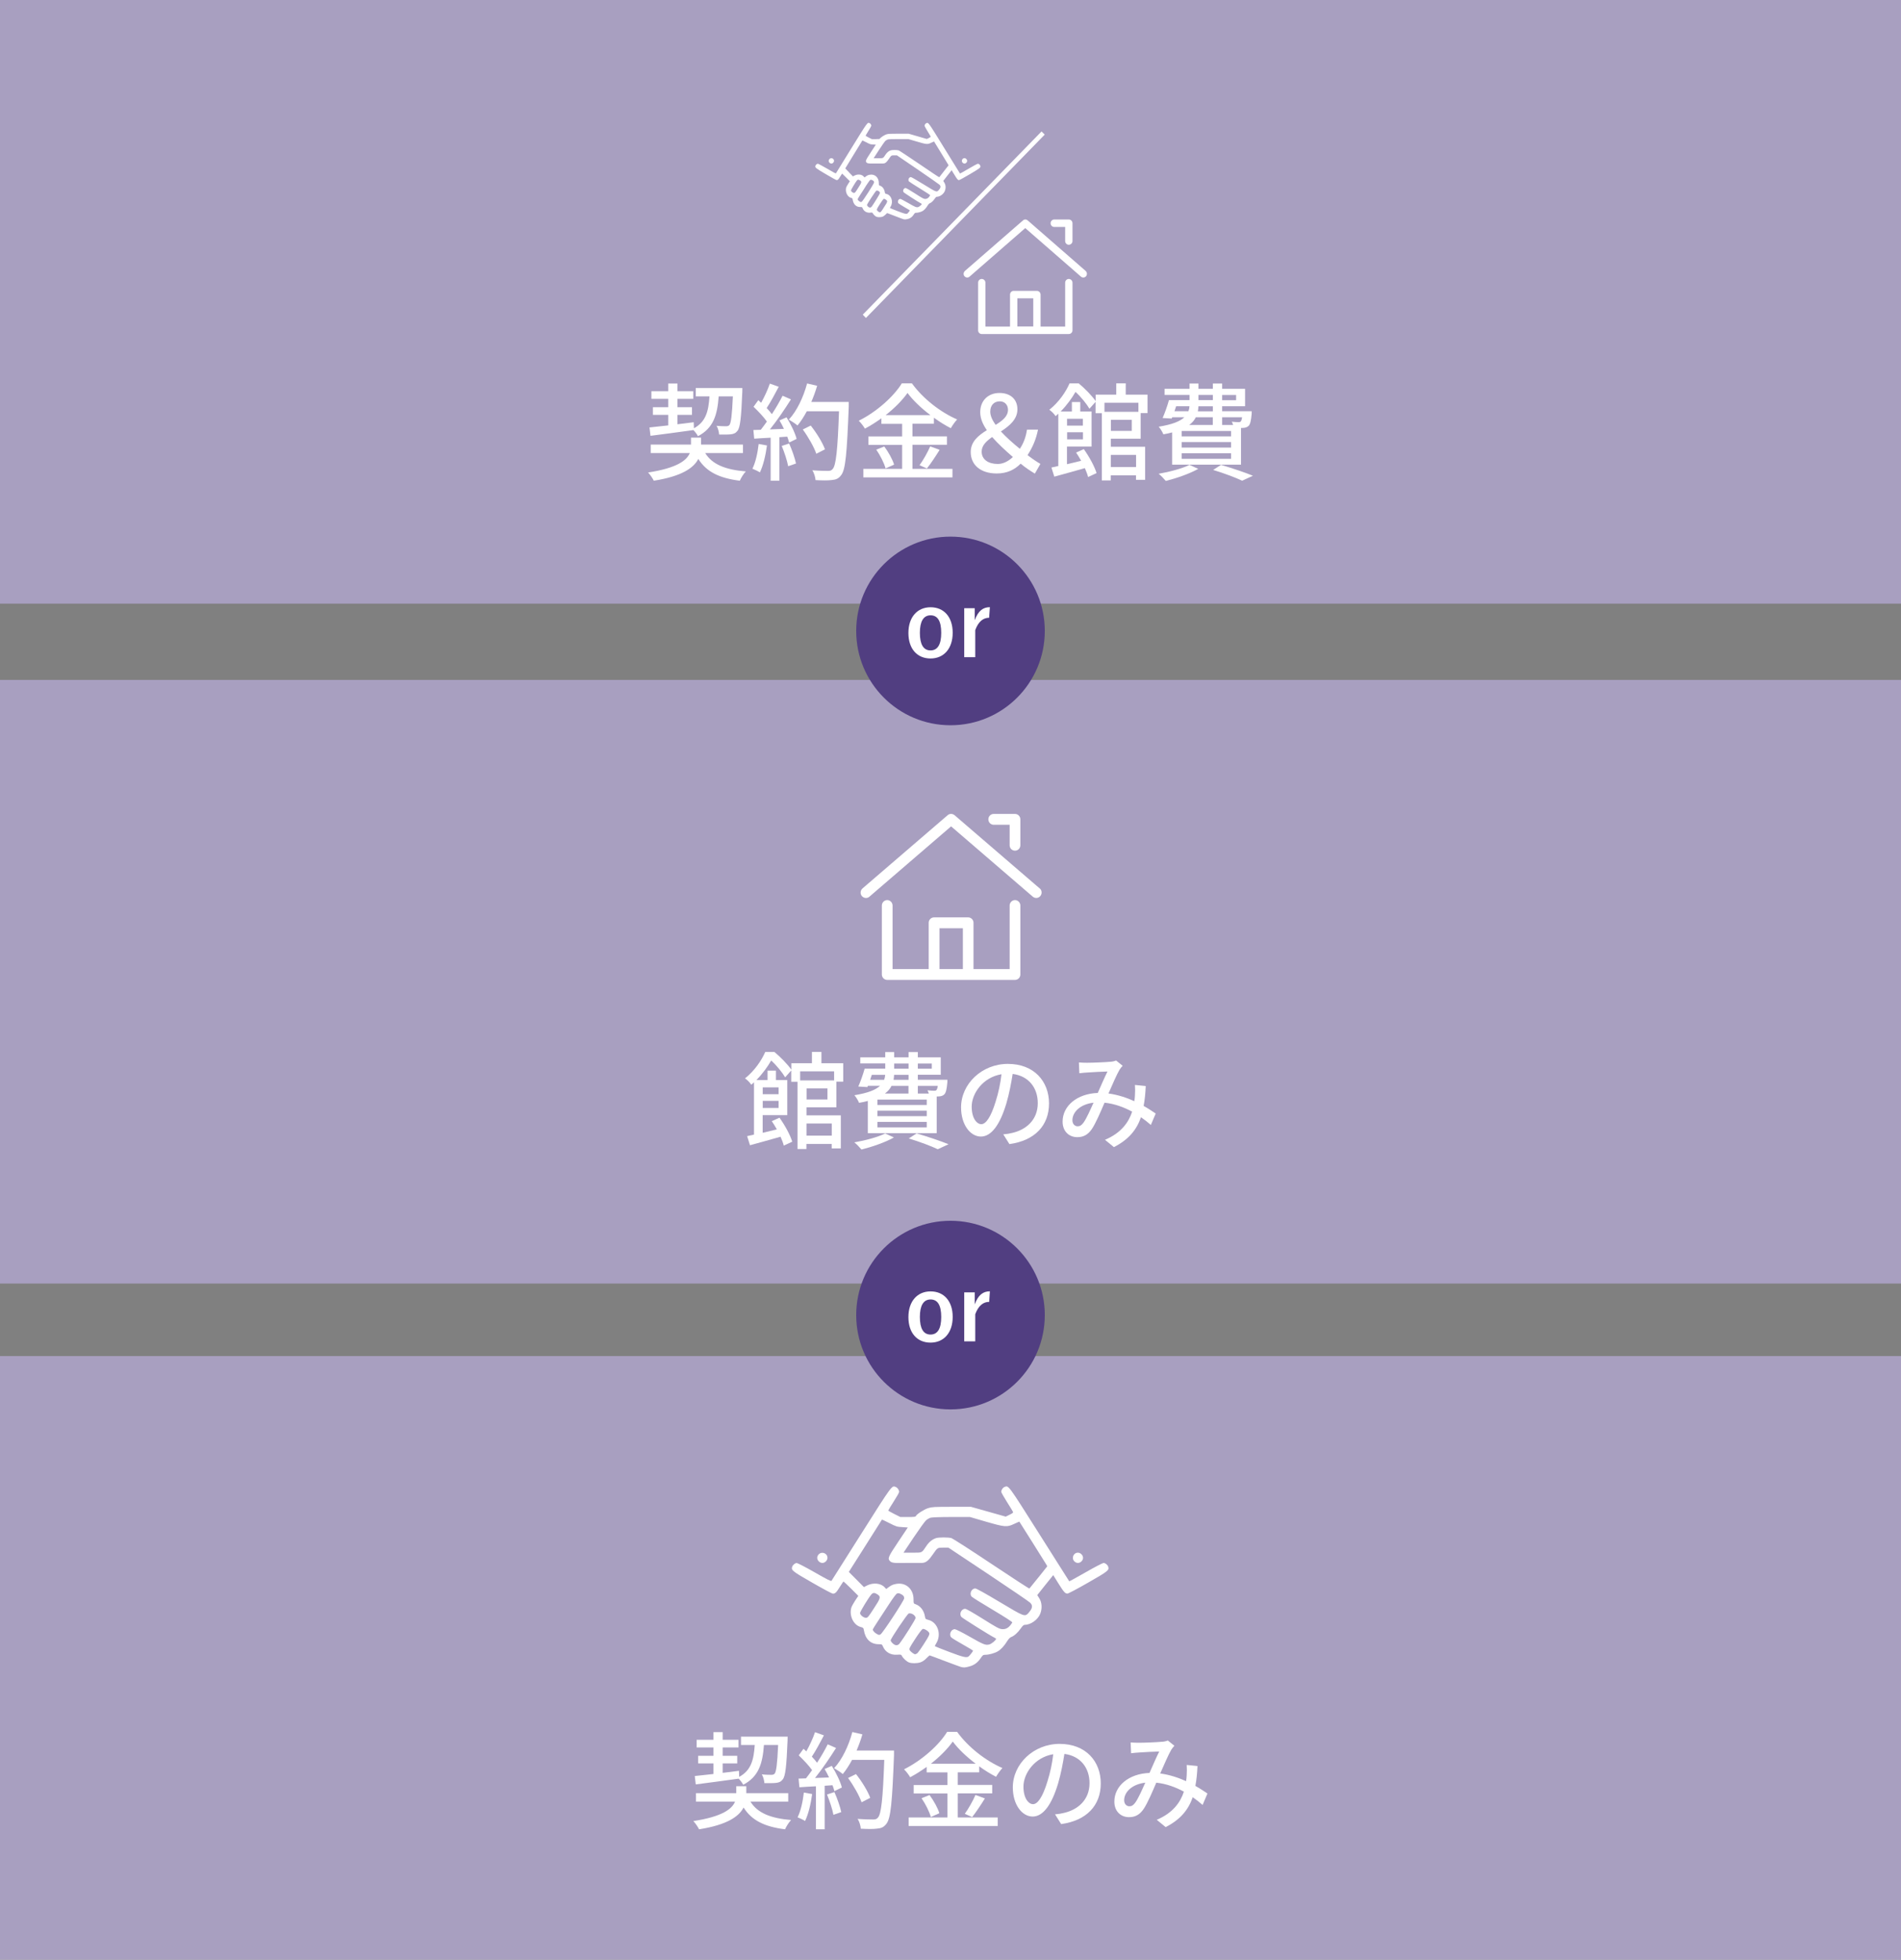 <?xml version="1.0" encoding="UTF-8"?>
<svg id="_レイヤー_2" data-name="レイヤー 2" xmlns="http://www.w3.org/2000/svg" viewBox="0 0 252 259.72">
  <rect x="0" y="0" width="252" height="259.72" fill="#808080" stroke="none"/>
  <defs>
    <style>
      .cls-1 {
        fill: #a89fc0;
      }

      .cls-1, .cls-2, .cls-3 {
        stroke-width: 0px;
      }

      .cls-2 {
        fill: #fff;
      }

      .cls-3 {
        fill: #513e81;
      }
    </style>
  </defs>
  <g id="_1" data-name="1">
    <g>
      <g>
        <rect class="cls-1" width="252" height="80"/>
        <g>
          <g>
            <path class="cls-2" d="M93.48,60.04c.92,1.5,2.66,2.21,5.39,2.44-.29.29-.64.85-.8,1.23-2.72-.34-4.43-1.18-5.5-2.89-.6,1.18-2.16,2.3-5.9,2.89-.15-.31-.49-.81-.76-1.09,3.85-.59,5.14-1.61,5.53-2.58h-5.18v-1.12h5.34v-.92h1.33v.92h5.56v1.12h-5.01ZM86.1,56.65c.69-.07,1.54-.17,2.48-.27v-1.4h-2.03v-1.01h2.03v-1.11h-2.23v-1.01h2.23v-1.02h1.22v1.02h2.1v1.01h-2.1v1.11h1.93v1.01h-1.93v1.25l2.16-.27.03.8c1.57-.85,1.93-2.24,2.06-4.22h-1.82v-1.11h6.18s0,.36-.01.52c-.14,3.42-.28,4.71-.64,5.15-.24.31-.5.42-.9.46-.34.04-.92.04-1.53.03-.03-.35-.15-.87-.35-1.16.55.06,1.05.06,1.26.06s.34-.03.46-.17c.2-.27.34-1.25.45-3.78h-1.88c-.18,2.47-.7,4.2-2.75,5.27-.11-.24-.38-.59-.6-.81-2.05.29-4.16.56-5.69.76l-.13-1.11Z"/>
            <path class="cls-2" d="M101.67,59.04c-.18,1.32-.5,2.68-.94,3.57-.21-.15-.73-.39-.99-.49.42-.84.69-2.07.83-3.28l1.11.2ZM104.26,55.3c.57.91,1.15,2.1,1.34,2.87l-.99.48c-.06-.22-.14-.49-.25-.78l-1.04.07v5.77h-1.16v-5.7c-.8.04-1.54.08-2.18.13l-.11-1.15.98-.03c.27-.34.53-.7.81-1.09-.43-.62-1.15-1.37-1.77-1.96l.63-.87c.13.11.25.22.38.34.43-.77.9-1.78,1.15-2.54l1.18.42c-.5.95-1.09,2.06-1.6,2.82.27.28.5.56.69.81.55-.84,1.05-1.71,1.42-2.44l1.11.48c-.8,1.27-1.85,2.82-2.79,3.98l1.86-.07c-.18-.39-.38-.77-.59-1.12l.94-.41ZM104.61,58.78c.38.84.76,1.93.91,2.65l-1.04.36c-.13-.73-.5-1.84-.85-2.69l.98-.32ZM112.51,53.9c-.24,6.18-.42,8.36-1.01,9.08-.34.46-.69.59-1.23.64-.48.07-1.33.06-2.16.01-.03-.38-.18-.94-.43-1.3.91.07,1.75.08,2.09.08.29,0,.45-.06.6-.24.45-.45.67-2.52.85-7.66h-4.27c-.38.71-.8,1.36-1.23,1.88-.25-.22-.84-.6-1.15-.78,1.06-1.13,1.93-2.96,2.42-4.79l1.33.31c-.21.73-.48,1.46-.77,2.14h4.96v.63ZM108.21,60.14c-.28-.85-1.05-2.21-1.79-3.22l1.05-.52c.76.95,1.58,2.28,1.89,3.15l-1.15.59Z"/>
            <path class="cls-2" d="M120.97,62.14h5.29v1.13h-11.81v-1.13h5.14v-3.18h-4.47v-1.12h4.47v-1.67h-2.75v-.73c-.7.5-1.43.97-2.19,1.37-.15-.29-.53-.78-.81-1.05,2.38-1.18,4.66-3.24,5.71-4.96h1.33c1.48,2.05,3.82,3.85,6,4.79-.31.34-.62.78-.84,1.16-.74-.38-1.5-.85-2.24-1.39v.8h-2.84v1.67h4.57v1.12h-4.57v3.18ZM117.22,59.17c.55.74,1.11,1.74,1.3,2.41l-1.13.5c-.17-.67-.7-1.72-1.23-2.49l1.07-.42ZM123.34,55.02c-1.22-.92-2.31-1.96-3.04-2.94-.67.95-1.69,1.99-2.9,2.94h5.94ZM121.9,61.65c.48-.66,1.08-1.72,1.41-2.49l1.25.46c-.55.88-1.18,1.83-1.69,2.47l-.97-.43Z"/>
            <path class="cls-2" d="M137.19,62.77c-.56-.34-1.15-.71-1.89-1.32-.81.81-1.81,1.3-3.17,1.3-2.16,0-3.45-1.15-3.45-2.84,0-1.39,1.02-2.2,2.14-2.9-.55-.78-.88-1.58-.88-2.38,0-1.57,1.09-2.55,2.55-2.55s2.38.84,2.38,2.17-1.06,2.2-2.19,2.93c.74.8,1.65,1.6,2.51,2.3.48-.71.8-1.53.95-2.54h1.46c-.25,1.26-.71,2.35-1.39,3.38.69.53,1.32.94,1.71,1.16l-.74,1.29ZM132.27,61.49c.71,0,1.39-.35,2-.92-.97-.84-1.95-1.74-2.75-2.65-.77.55-1.39,1.12-1.39,1.93,0,1.06.9,1.64,2.13,1.64ZM131.98,56.31c.91-.56,1.64-1.13,1.64-2,0-.63-.41-1.12-1.08-1.12-.77,0-1.27.52-1.27,1.37,0,.55.28,1.13.71,1.75Z"/>
            <path class="cls-2" d="M147.25,58.16v1.05h4.55v4.38h-1.21v-.59h-3.35v.67h-1.18v-8.91h-.83v-1.5l-.81.91c-.36-.62-1.12-1.57-1.85-2.23-.46.8-1.11,1.72-1.96,2.59h1.48v-1.25h1.11v1.25h1.5v4.65h-3.26v2.34c.6-.14,1.23-.29,1.88-.45-.21-.39-.45-.76-.67-1.09l1.02-.46c.71.99,1.43,2.3,1.69,3.18l-1.12.52c-.08-.34-.24-.74-.43-1.18-1.41.41-2.89.81-4.05,1.13l-.38-1.21c.28-.06.57-.13.91-.2v-6.93c-.11.11-.24.21-.36.32-.17-.28-.56-.67-.83-.84,1.3-1.04,2.2-2.4,2.68-3.5h1.22c.81.67,1.75,1.64,2.24,2.34v-.85h2.73v-1.5h1.26v1.5h2.89v2.45h-.91v3.39h-3.96ZM141.45,55.5v.91h2.1v-.91h-2.1ZM143.56,58.23v-.94h-2.1v.94h2.1ZM146.41,53.38v1.2h4.5v-1.2h-4.5ZM150.03,55.64h-2.77v1.47h2.77v-1.47ZM147.25,60.29v1.61h3.35v-1.61h-3.35Z"/>
            <path class="cls-2" d="M158.84,62.14c-1.13.64-2.9,1.25-4.3,1.6-.21-.25-.66-.74-.95-.95,1.44-.25,3.12-.69,4.09-1.18l1.16.53ZM155.37,57.31c-.35.1-.73.18-1.15.25-.11-.28-.41-.78-.62-1.01,1.81-.29,2.83-.71,3.4-1.25h-1.61l-.07.17-1.2-.07c.29-.66.62-1.58.84-2.37h2.73v-.69h-3.31v-.81h3.31v-.7h1.18v.7h1.91v-.7h1.23v.7h3.04v2.31h-3.04v.66h3.92s-.01.24-.01.38c-.08.87-.18,1.32-.39,1.55-.2.2-.46.27-.74.28-.07,0-.17.01-.28.01v4.86h-9.13v-4.29ZM155.69,54.5h1.85c.08-.21.13-.43.14-.66h-1.77l-.22.66ZM163.19,57.12h-6.54v.71h6.54v-.71ZM163.19,58.59h-6.54v.73h6.54v-.73ZM163.19,60.08h-6.54v.73h6.54v-.73ZM158.52,55.3c-.18.38-.46.71-.87,1.02h3.12v-1.02h-2.26ZM160.78,53.85h-1.92c0,.22-.03.45-.07.66h1.99v-.66ZM158.87,53.03h1.91v-.69h-1.91v.69ZM161.86,61.61c1.51.45,3.22,1.02,4.23,1.44l-1.43.66c-.85-.41-2.34-.97-3.84-1.43l1.04-.67ZM162.01,52.35v.69h1.85v-.69h-1.85ZM162.01,55.3v1.02h1.46c-.06-.15-.11-.31-.18-.43.39.04.74.06.9.06.13,0,.22-.01.29-.1.07-.07.13-.24.17-.55h-2.63Z"/>
          </g>
          <g>
            <polygon class="cls-2" points="138.07 17.42 114.37 41.7 114.79 42.14 138.49 17.84 138.07 17.42"/>
            <path class="cls-2" d="M143.92,35.91l-7.69-6.7c-.18-.16-.45-.16-.62,0l-7.7,6.7c-.2.18-.23.49-.06.7.1.11.23.17.37.17.11,0,.22-.04.31-.12l7.38-6.43,7.38,6.43c.2.18.51.15.68-.05.17-.21.15-.52-.06-.7Z"/>
            <path class="cls-2" d="M141.68,36.97c-.26,0-.48.22-.48.5v5.81h-3.26v-4.23c0-.27-.21-.5-.49-.5h-3.08c-.27,0-.48.23-.48.5v4.23h-3.26v-5.81c0-.27-.22-.5-.49-.5s-.48.22-.48.5v6.31c0,.27.21.49.48.49h11.54c.27,0,.49-.22.49-.49v-6.31c0-.27-.22-.5-.49-.5ZM134.86,39.54h2.11v3.73h-2.11v-3.73Z"/>
            <path class="cls-2" d="M139.76,30.08h1.44v1.87c0,.27.22.49.48.49s.49-.22.49-.49v-2.36c0-.28-.22-.5-.49-.5h-1.92c-.27,0-.49.22-.49.5s.22.49.49.49Z"/>
            <path class="cls-2" d="M110.21,21.68c.18,0,.35-.18.35-.36,0-.32-.38-.47-.6-.25-.07.07-.11.16-.11.25s.04.18.11.25c.07.07.16.11.25.11Z"/>
            <path class="cls-2" d="M115.37,28.18c.26-.02.28-.01.33.09.09.17.33.4.49.46.18.07.53.07.77,0,.13-.04.27-.14.41-.27.12-.12.22-.22.24-.22,0,0,.48.18,1.02.39.55.21,1.06.41,1.13.42.21.05.3.04.57-.02.34-.09.58-.26.78-.57.16-.24.19-.26.34-.26.26,0,.64-.11.87-.24.22-.14.45-.39.66-.74.09-.15.19-.25.27-.28.2-.07.47-.32.66-.61.12-.18.2-.25.27-.25.42,0,.93-.37,1.08-.8.14-.37.11-.78-.08-1.08l-.14-.22.55-.71.56-.71.35.57c.38.63.47.74.63.74.06,0,.7-.35,1.43-.78,1.37-.81,1.47-.88,1.39-1.12-.04-.14-.2-.27-.32-.27-.06,0-.61.29-1.23.66-.62.36-1.13.65-1.14.64,0,0-.94-1.51-2.06-3.33-2.19-3.56-2.13-3.47-2.41-3.34-.12.05-.23.21-.23.35,0,.04.18.36.39.7.22.35.4.67.42.71.02.05-.04.1-.24.2l-.27.13-2.41-.7h-1.33c-1.21,0-1.36.01-1.62.09-.29.09-.8.44-.85.56-.02.05-.14.07-.55.07h-.52l-.42-.21c-.23-.12-.41-.22-.41-.25,0-.02.17-.3.37-.63.21-.33.38-.64.38-.68,0-.14-.1-.3-.23-.35-.28-.12-.22-.21-2.39,3.3-1.11,1.8-2.04,3.31-2.06,3.34-.03.05-.28-.08-1.16-.6-.63-.36-1.18-.66-1.24-.66-.12,0-.28.13-.32.27-.08.24.01.31,1.39,1.12.72.43,1.36.78,1.41.78.17,0,.24-.07.48-.47.13-.21.25-.39.25-.39,0,0,.26.23.53.51l.5.5-.22.34c-.12.18-.24.41-.27.5-.15.57.16,1.23.64,1.36.18.05.2.07.22.22.1.64.46,1,1.01,1,.23,0,.25,0,.31.15.16.41.54.63.99.6ZM115.55,27.39c-.13.16-.31.16-.48,0-.07-.08-.14-.17-.14-.22,0-.13,1.16-1.89,1.25-1.91.21-.04.47.14.47.33,0,.09-.82,1.42-1.1,1.8ZM117.46,27.03c-.39.64-.65,1.03-.72,1.07-.05.02-.1.04-.12.04-.09,0-.33-.19-.37-.29-.04-.11,0-.18.38-.79.24-.38.47-.69.51-.71.11-.03.42.16.46.3.02.07-.02.18-.13.38ZM117.37,18.67c.09-.08.24-.17.33-.19.09-.03.69-.05,1.44-.05h1.27s1.09.32,1.09.32c1.34.4,1.46.41,1.96.16.2-.09.36-.16.36-.16.03.05,1.78,2.89,1.84,3.01l.09.14-.61.78c-.33.43-.62.79-.63.81-.02.02-1.19-.76-2.62-1.74-1.43-.97-2.67-1.79-2.76-1.82-.22-.07-.88-.07-1.07,0-.27.09-.48.28-.67.56-.33.5-.28.48-.97.48h-.61l.7-1.08c.38-.59.77-1.14.86-1.22ZM112.57,22.86l-.52-.54,1.13-1.85c.63-1.02,1.14-1.85,1.14-1.86,0,0,.24.11.52.25.47.25.52.27.88.29l.38.02-.66,1.01c-.71,1.09-.75,1.18-.55,1.38.15.15.58.11,1.14.11h1.03c.34,0,.52-.25.75-.58.36-.52.34-.5.74-.5h.35l2.79,1.9c1.54,1.05,2.82,1.95,2.86,2,.25.25.06.5-.11.7-.29.31-.27.31-2.03-.77-.96-.59-1.59-.95-1.66-.95-.26,0-.43.37-.25.58.04.05.7.47,1.46.94.91.56,1.37.86,1.34.9-.2.36-.42.49-.71.47-.18-.02-.38-.13-1.31-.73-.71-.45-1.15-.71-1.23-.71-.26,0-.43.37-.25.57.08.09,1.98,1.32,2.24,1.44.08.04.15.09.15.11,0,.09-.31.35-.46.4-.26.07-.38.02-1.38-.56-.49-.28-.94-.52-1-.52-.26,0-.42.38-.25.58.04.05.4.28.79.51.39.22.72.42.72.43,0,.05-.23.35-.31.41-.14.11-.39.05-1.34-.32-.53-.2-.98-.39-.98-.4-.02,0,.03-.1.09-.2.38-.63.1-1.49-.54-1.66-.2-.05-.21-.06-.24-.25-.07-.42-.31-.74-.65-.86-.14-.05-.14-.05-.14-.35,0-.73-.54-1.22-1.21-1.09-.23.04-.34.1-.54.25l-.14.11-.13-.14c-.26-.28-.78-.33-1.21-.11l-.2.11-.52-.53ZM113.22,25.57c-.17,0-.41-.2-.41-.33,0-.1.6-1.11.79-1.33.11-.13.22-.13.41,0,.25.17.23.26-.25,1-.38.6-.43.66-.55.66ZM114.23,26.74c-.13.06-.1.06-.25-.02-.15-.08-.29-.23-.29-.32,0-.03.17-.31.37-.62.21-.3.56-.86.78-1.22.25-.38.46-.68.52-.71.08-.04.14-.03.26.02.19.09.25.17.25.31,0,.15-1.49,2.48-1.63,2.55Z"/>
            <path class="cls-2" d="M127.85,21.68c.19,0,.36-.18.36-.36s-.17-.36-.36-.36c-.3,0-.46.39-.24.61.07.07.16.11.24.11Z"/>
          </g>
        </g>
      </g>
      <g>
        <rect class="cls-1" y="179.72" width="252" height="80"/>
        <g>
          <g>
            <path class="cls-2" d="M99.48,238.77c.92,1.5,2.66,2.21,5.39,2.44-.29.29-.64.85-.8,1.23-2.72-.34-4.43-1.18-5.5-2.89-.6,1.18-2.16,2.3-5.9,2.89-.15-.31-.49-.81-.76-1.09,3.85-.59,5.14-1.61,5.53-2.58h-5.18v-1.12h5.34v-.92h1.33v.92h5.56v1.12h-5.01ZM92.1,235.38c.69-.07,1.54-.17,2.48-.27v-1.4h-2.03v-1.01h2.03v-1.11h-2.23v-1.01h2.23v-1.02h1.22v1.02h2.1v1.01h-2.1v1.11h1.93v1.01h-1.93v1.25l2.16-.27.03.8c1.57-.85,1.93-2.24,2.06-4.22h-1.82v-1.11h6.18s0,.36-.01.52c-.14,3.42-.28,4.71-.64,5.15-.24.31-.5.42-.9.46-.34.04-.92.04-1.53.03-.03-.35-.15-.87-.35-1.16.55.06,1.05.06,1.26.06s.34-.03.46-.17c.2-.27.34-1.25.45-3.78h-1.88c-.18,2.47-.7,4.2-2.75,5.27-.11-.24-.38-.59-.6-.81-2.05.29-4.16.56-5.69.76l-.13-1.11Z"/>
            <path class="cls-2" d="M107.66,237.77c-.18,1.32-.5,2.68-.94,3.57-.21-.15-.73-.39-.99-.49.42-.84.69-2.07.83-3.28l1.11.2ZM110.26,234.03c.57.91,1.15,2.1,1.34,2.87l-.99.48c-.06-.22-.14-.49-.25-.78l-1.04.07v5.77h-1.16v-5.7c-.8.04-1.54.08-2.19.13l-.11-1.15.98-.03c.27-.34.53-.7.81-1.09-.43-.62-1.15-1.37-1.77-1.96l.63-.87c.13.11.25.22.38.34.43-.77.9-1.78,1.15-2.54l1.18.42c-.5.95-1.09,2.06-1.6,2.82.27.28.5.56.69.81.55-.84,1.05-1.71,1.41-2.44l1.11.48c-.8,1.27-1.85,2.82-2.79,3.98l1.86-.07c-.18-.39-.38-.77-.59-1.12l.94-.41ZM110.61,237.51c.38.84.76,1.93.91,2.65l-1.04.36c-.13-.73-.5-1.84-.85-2.69l.98-.32ZM118.51,232.63c-.24,6.18-.42,8.36-1.01,9.08-.34.46-.69.59-1.23.64-.48.07-1.33.06-2.16.01-.03-.38-.18-.94-.43-1.3.91.07,1.75.08,2.09.08.29,0,.45-.06.6-.24.45-.45.67-2.52.85-7.66h-4.27c-.38.71-.8,1.36-1.23,1.88-.25-.22-.84-.6-1.15-.78,1.06-1.13,1.93-2.96,2.42-4.79l1.33.31c-.21.73-.48,1.46-.77,2.14h4.96v.63ZM114.21,238.86c-.28-.85-1.05-2.21-1.79-3.22l1.05-.52c.76.95,1.58,2.28,1.89,3.15l-1.15.59Z"/>
            <path class="cls-2" d="M126.97,240.87h5.29v1.13h-11.81v-1.13h5.14v-3.18h-4.47v-1.12h4.47v-1.67h-2.75v-.73c-.7.5-1.43.97-2.19,1.37-.15-.29-.53-.78-.81-1.05,2.38-1.18,4.66-3.24,5.71-4.96h1.33c1.48,2.05,3.82,3.85,6,4.79-.31.34-.62.78-.84,1.16-.74-.38-1.5-.85-2.24-1.39v.8h-2.84v1.67h4.57v1.12h-4.57v3.18ZM123.22,237.9c.55.74,1.11,1.74,1.3,2.41l-1.13.5c-.17-.67-.7-1.72-1.23-2.49l1.06-.42ZM129.34,233.75c-1.22-.92-2.31-1.96-3.04-2.94-.67.95-1.69,1.99-2.9,2.94h5.94ZM127.9,240.38c.48-.66,1.08-1.72,1.41-2.49l1.25.46c-.55.88-1.18,1.83-1.69,2.47l-.97-.43Z"/>
            <path class="cls-2" d="M139.84,240.46c.49-.04.9-.11,1.23-.2,1.78-.41,3.36-1.69,3.36-3.94,0-2.02-1.2-3.6-3.33-3.87-.2,1.25-.45,2.59-.83,3.89-.84,2.83-1.99,4.41-3.38,4.41s-2.63-1.55-2.63-3.87c0-3.08,2.73-5.76,6.21-5.76s5.45,2.33,5.45,5.24-1.86,4.92-5.25,5.39l-.83-1.32ZM138.86,236.06c.35-1.09.62-2.35.76-3.57-2.49.41-3.95,2.58-3.95,4.29,0,1.6.71,2.33,1.27,2.33.6,0,1.27-.9,1.92-3.04Z"/>
            <path class="cls-2" d="M159.44,239.23c-.39-.35-.84-.7-1.33-1.04-.59,1.69-1.65,2.97-3.59,3.96l-1.18-.97c2.16-.91,3.14-2.33,3.6-3.73-1.09-.59-2.33-1.05-3.66-1.19-.52,1.21-1.16,2.72-1.68,3.49-.52.76-1.12,1.08-1.93,1.08-1.11,0-1.95-.78-1.95-2.06,0-2.09,1.92-3.7,4.66-3.8.45-1.01.91-2.09,1.29-2.84-.55.01-2.02.08-2.65.13-.29.01-.73.06-1.08.1l-.06-1.43c.36.03.8.04,1.09.04.76,0,2.42-.07,3.04-.13.29-.01.59-.08.8-.17l.87.7c-.15.17-.29.32-.41.52-.36.6-.92,1.91-1.47,3.15,1.25.17,2.41.56,3.43,1.02.04-.27.07-.53.08-.78.03-.43.03-.92,0-1.37l1.43.15c-.04.97-.13,1.83-.28,2.63.63.35,1.16.71,1.6,1.01l-.64,1.51ZM151.82,236.26c-1.79.21-2.8,1.27-2.8,2.33,0,.49.32.8.69.8.29,0,.5-.11.78-.48.42-.59.88-1.65,1.33-2.65Z"/>
          </g>
          <g>
            <path class="cls-2" d="M142.89,207.14c.35,0,.68-.33.68-.68s-.33-.68-.68-.68c-.59,0-.89.73-.47,1.15.13.13.3.21.47.21Z"/>
            <path class="cls-2" d="M109.01,207.14c.35,0,.68-.33.68-.68,0-.59-.72-.89-1.15-.47-.13.13-.21.31-.21.47s.08.34.21.47c.13.13.31.21.47.21Z"/>
            <path class="cls-2" d="M146.91,207.65c-.08-.26-.39-.51-.62-.51-.11,0-1.18.55-2.36,1.23-1.19.68-2.17,1.22-2.19,1.2-.02-.02-1.8-2.83-3.95-6.24-4.21-6.65-4.08-6.48-4.63-6.26-.24.1-.43.39-.43.65,0,.08.34.67.75,1.33.42.66.78,1.25.81,1.33.04.09-.08.19-.46.37l-.51.25-4.61-1.3h-2.56c-2.32,0-2.6.02-3.1.17-.55.17-1.55.81-1.64,1.06-.04.1-.25.12-1.05.12h-1.01l-.8-.4c-.44-.22-.8-.42-.8-.46,0-.03.32-.57.72-1.19.4-.62.72-1.19.72-1.27,0-.26-.2-.55-.43-.65-.54-.23-.43-.38-4.58,6.18-2.14,3.37-3.91,6.18-3.95,6.24-.06.09-.54-.14-2.24-1.12-1.19-.68-2.26-1.23-2.37-1.23-.23,0-.53.25-.61.51-.14.45.03.58,2.68,2.1,1.39.8,2.61,1.45,2.71,1.45.31,0,.46-.14.92-.88.25-.4.47-.73.5-.73.03,0,.48.43,1.01.95l.95.95-.42.63c-.23.35-.46.77-.51.94-.3,1.06.29,2.3,1.23,2.55.34.09.39.13.43.4.19,1.2.88,1.87,1.94,1.89.45,0,.47.01.58.27.32.77,1.03,1.19,1.91,1.12.49-.04.52-.02.63.18.16.31.63.74.94.85.34.13,1.02.13,1.48-.01.25-.08.53-.25.79-.52.22-.22.43-.41.46-.41.03,0,.91.33,1.96.73,1.06.4,2.03.76,2.17.8.4.1.56.09,1.08-.05.67-.17,1.12-.5,1.52-1.07.3-.45.36-.49.64-.49.49,0,1.24-.21,1.65-.45.43-.25.87-.73,1.27-1.38.18-.28.36-.47.53-.53.37-.13.89-.6,1.26-1.14.22-.32.38-.47.51-.47.81,0,1.78-.69,2.08-1.5.26-.7.21-1.46-.14-2.02l-.27-.42,1.06-1.33,1.06-1.32.67,1.08c.73,1.17.91,1.37,1.21,1.37.12,0,1.35-.65,2.74-1.45,2.65-1.51,2.81-1.65,2.67-2.1ZM114.78,214.41c-.31,0-.77-.38-.77-.63,0-.19,1.15-2.08,1.51-2.48.22-.24.42-.24.79,0,.48.32.44.49-.47,1.87-.73,1.13-.82,1.24-1.05,1.24ZM116.74,216.6c-.24.11-.18.11-.49-.04-.29-.15-.55-.43-.55-.59,0-.06.32-.58.7-1.15.39-.58,1.06-1.6,1.5-2.29.47-.72.88-1.28,1-1.33.15-.07.26-.06.48.04.36.17.48.32.48.59,0,.28-2.87,4.64-3.13,4.77ZM119.26,217.81c-.25.31-.58.31-.92-.01-.15-.14-.27-.31-.27-.4,0-.24,2.22-3.53,2.4-3.57.39-.08.9.27.9.61,0,.17-1.56,2.66-2.12,3.37ZM122.93,217.15c-.74,1.2-1.24,1.92-1.39,2-.09.05-.19.09-.23.09-.16,0-.63-.36-.72-.55-.09-.19-.02-.33.73-1.48.46-.72.9-1.29.99-1.32.21-.07.8.3.88.55.04.13-.04.33-.26.7ZM136.38,213.73c-.55.58-.52.58-3.89-1.43-1.85-1.11-3.06-1.78-3.2-1.78-.51,0-.82.7-.49,1.08.08.1,1.34.88,2.8,1.75,1.76,1.05,2.63,1.62,2.59,1.68-.4.67-.82.94-1.38.88-.35-.03-.72-.23-2.52-1.36-1.36-.85-2.2-1.33-2.35-1.33-.51,0-.83.7-.49,1.08.15.17,3.8,2.46,4.3,2.7.16.08.29.16.29.2,0,.17-.59.66-.89.74-.5.13-.74.04-2.65-1.05-.94-.54-1.81-.97-1.93-.97-.5,0-.81.71-.48,1.08.08.09.77.52,1.53.94.75.42,1.37.8,1.37.83,0,.07-.44.65-.59.76-.27.21-.75.09-2.57-.6-1.02-.38-1.87-.73-1.89-.75-.03-.02.05-.2.17-.39.73-1.17.2-2.78-1.03-3.1-.39-.1-.41-.12-.47-.46-.13-.79-.6-1.39-1.24-1.62-.27-.09-.27-.1-.27-.65,0-1.37-1.03-2.28-2.31-2.04-.45.08-.65.18-1.04.47l-.27.2-.24-.25c-.51-.53-1.51-.62-2.33-.2l-.39.2-1-1.01-1-1,2.19-3.45c1.2-1.91,2.2-3.47,2.2-3.48.01-.02.46.19.99.46.9.46,1,.49,1.7.53l.74.05-1.27,1.9c-1.37,2.05-1.44,2.21-1.06,2.59.29.29,1.12.21,2.19.21h1.98c.64,0,1.01-.47,1.44-1.08.68-.97.64-.95,1.42-.95h.68l5.37,3.57c2.95,1.96,5.42,3.65,5.48,3.74.48.48.11.94-.2,1.31ZM137.68,209.02c-.64.8-1.19,1.48-1.22,1.51-.03.03-2.29-1.44-5.02-3.26-2.74-1.83-5.13-3.36-5.31-3.42-.42-.12-1.68-.12-2.05,0-.51.17-.93.52-1.28,1.04-.63.95-.52.89-1.86.89h-1.17l1.34-2.01c.74-1.1,1.48-2.13,1.65-2.28.17-.15.45-.31.62-.35.19-.05,1.32-.09,2.76-.09h2.44l2.09.61c2.57.74,2.8.76,3.78.3.37-.17.67-.31.68-.29.07.09,3.41,5.41,3.54,5.63l.16.28-1.16,1.46Z"/>
          </g>
        </g>
      </g>
      <g>
        <rect class="cls-1" y="90.11" width="252" height="80"/>
        <g>
          <g>
            <path class="cls-2" d="M106.91,146.77v1.05h4.55v4.38h-1.21v-.59h-3.35v.67h-1.18v-8.91h-.83v-1.5l-.81.91c-.36-.62-1.12-1.57-1.85-2.23-.46.8-1.11,1.72-1.96,2.59h1.48v-1.25h1.11v1.25h1.5v4.65h-3.26v2.34c.6-.14,1.23-.29,1.88-.45-.21-.39-.45-.76-.67-1.09l1.02-.46c.71.99,1.43,2.3,1.69,3.18l-1.12.52c-.08-.34-.24-.74-.43-1.18-1.42.41-2.89.81-4.05,1.13l-.38-1.21c.28-.06.57-.13.91-.2v-6.93c-.11.11-.24.21-.36.32-.17-.28-.56-.67-.83-.84,1.3-1.04,2.2-2.4,2.68-3.5h1.22c.81.67,1.75,1.64,2.24,2.34v-.85h2.73v-1.5h1.26v1.5h2.89v2.45h-.91v3.39h-3.96ZM101.11,144.11v.91h2.1v-.91h-2.1ZM103.21,146.84v-.94h-2.1v.94h2.1ZM106.07,141.99v1.2h4.5v-1.2h-4.5ZM109.69,144.25h-2.77v1.47h2.77v-1.47ZM106.91,148.9v1.61h3.35v-1.61h-3.35Z"/>
            <path class="cls-2" d="M118.5,150.75c-1.13.64-2.9,1.25-4.3,1.6-.21-.25-.66-.74-.95-.95,1.44-.25,3.12-.69,4.09-1.18l1.16.53ZM115.03,145.91c-.35.1-.73.18-1.15.25-.11-.28-.41-.78-.62-1.01,1.81-.29,2.83-.71,3.4-1.25h-1.61l-.07.17-1.2-.07c.29-.66.62-1.58.84-2.37h2.73v-.69h-3.31v-.81h3.31v-.7h1.18v.7h1.91v-.7h1.23v.7h3.04v2.31h-3.04v.66h3.92s-.01.24-.01.38c-.08.87-.18,1.32-.39,1.55-.2.2-.46.27-.74.28-.07,0-.17.01-.28.01v4.86h-9.13v-4.29ZM115.35,143.11h1.85c.08-.21.13-.43.14-.66h-1.77l-.22.66ZM122.85,145.73h-6.54v.71h6.54v-.71ZM122.85,147.2h-6.54v.73h6.54v-.73ZM122.85,148.69h-6.54v.73h6.54v-.73ZM118.18,143.91c-.18.38-.46.71-.87,1.02h3.12v-1.02h-2.26ZM120.44,142.45h-1.92c0,.22-.03.45-.07.66h1.99v-.66ZM118.53,141.64h1.91v-.69h-1.91v.69ZM121.51,150.21c1.51.45,3.22,1.02,4.23,1.44l-1.43.66c-.85-.41-2.34-.97-3.84-1.43l1.04-.67ZM121.67,140.95v.69h1.85v-.69h-1.85ZM121.67,143.91v1.02h1.46c-.06-.15-.11-.31-.18-.43.39.04.74.06.9.06.13,0,.22-.01.29-.1.07-.07.13-.24.17-.55h-2.63Z"/>
            <path class="cls-2" d="M132.98,150.34c.49-.04.9-.11,1.23-.2,1.78-.41,3.36-1.69,3.36-3.94,0-2.02-1.2-3.6-3.33-3.87-.2,1.25-.45,2.59-.83,3.89-.84,2.83-1.99,4.41-3.38,4.41s-2.63-1.55-2.63-3.87c0-3.08,2.73-5.76,6.21-5.76s5.45,2.33,5.45,5.24-1.86,4.92-5.25,5.39l-.83-1.32ZM132,145.94c.35-1.09.62-2.35.76-3.57-2.49.41-3.95,2.58-3.95,4.29,0,1.6.71,2.33,1.27,2.33.6,0,1.27-.9,1.92-3.04Z"/>
            <path class="cls-2" d="M152.58,149.11c-.39-.35-.84-.7-1.33-1.04-.59,1.69-1.65,2.97-3.59,3.96l-1.18-.97c2.16-.91,3.14-2.33,3.6-3.73-1.09-.59-2.33-1.05-3.66-1.19-.52,1.21-1.16,2.72-1.68,3.49-.52.76-1.12,1.08-1.93,1.08-1.11,0-1.95-.78-1.95-2.06,0-2.09,1.92-3.7,4.66-3.8.45-1.01.91-2.09,1.29-2.84-.55.01-2.02.08-2.65.13-.29.01-.73.06-1.08.1l-.06-1.43c.36.03.8.04,1.09.04.76,0,2.42-.07,3.04-.13.29-.01.59-.08.8-.17l.87.7c-.15.17-.29.32-.41.52-.36.6-.92,1.91-1.47,3.15,1.25.17,2.41.56,3.43,1.02.04-.27.07-.53.08-.78.03-.43.03-.92,0-1.37l1.43.15c-.04.97-.13,1.83-.28,2.63.63.35,1.16.71,1.6,1.01l-.64,1.51ZM144.96,146.14c-1.79.21-2.8,1.27-2.8,2.33,0,.49.32.8.69.8.29,0,.5-.11.78-.48.42-.59.88-1.65,1.33-2.65Z"/>
          </g>
          <g>
            <path class="cls-2" d="M137.83,117.75l-11.29-9.71c-.27-.23-.66-.23-.92,0l-11.29,9.71c-.29.26-.33.71-.08,1.01.15.16.34.25.54.25.16,0,.33-.05.46-.17l10.83-9.32,10.83,9.32c.3.25.75.22,1-.09.25-.3.22-.76-.08-1.01Z"/>
            <path class="cls-2" d="M134.55,119.29c-.39,0-.71.33-.71.72v8.42h-4.79v-6.13c0-.4-.32-.72-.71-.72h-4.52c-.39,0-.71.32-.71.72v6.13h-4.79v-8.42c0-.39-.32-.72-.71-.72s-.71.33-.71.72v9.14c0,.39.32.72.71.72h16.94c.39,0,.71-.32.71-.72v-9.14c0-.39-.32-.72-.71-.72ZM124.54,123.02h3.1v5.41h-3.1v-5.41Z"/>
            <path class="cls-2" d="M131.73,109.31h2.11v2.71c0,.4.31.72.71.72s.71-.32.71-.72v-3.43c0-.4-.32-.72-.71-.72h-2.82c-.4,0-.71.32-.71.72s.32.72.71.72Z"/>
          </g>
        </g>
      </g>
      <g>
        <circle class="cls-3" cx="126" cy="83.62" r="12.5"/>
        <g>
          <path class="cls-2" d="M126.29,83.86c0,2.1-1.17,3.41-2.94,3.41s-2.93-1.28-2.93-3.38,1.18-3.41,2.94-3.41,2.93,1.28,2.93,3.38ZM121.94,83.87c0,1.5.45,2.33,1.41,2.33s1.42-.81,1.42-2.33-.45-2.32-1.41-2.32-1.42.83-1.42,2.32Z"/>
          <path class="cls-2" d="M131.12,81.87c-.78,0-1.43.51-1.84,1.64v3.59h-1.46v-6.49h1.39v1.6c.46-1.28,1.13-1.74,2.01-1.74l-.1,1.39Z"/>
        </g>
      </g>
      <g>
        <circle class="cls-3" cx="126" cy="174.29" r="12.5"/>
        <g>
          <path class="cls-2" d="M126.29,174.53c0,2.1-1.17,3.41-2.94,3.41s-2.93-1.28-2.93-3.38,1.18-3.41,2.94-3.41,2.93,1.28,2.93,3.38ZM121.94,174.54c0,1.5.45,2.33,1.41,2.33s1.42-.81,1.42-2.33-.45-2.32-1.41-2.32-1.42.83-1.42,2.32Z"/>
          <path class="cls-2" d="M131.12,172.54c-.78,0-1.43.51-1.84,1.64v3.59h-1.46v-6.49h1.39v1.6c.46-1.28,1.13-1.74,2.01-1.74l-.09,1.39Z"/>
        </g>
      </g>
    </g>
  </g>
</svg>